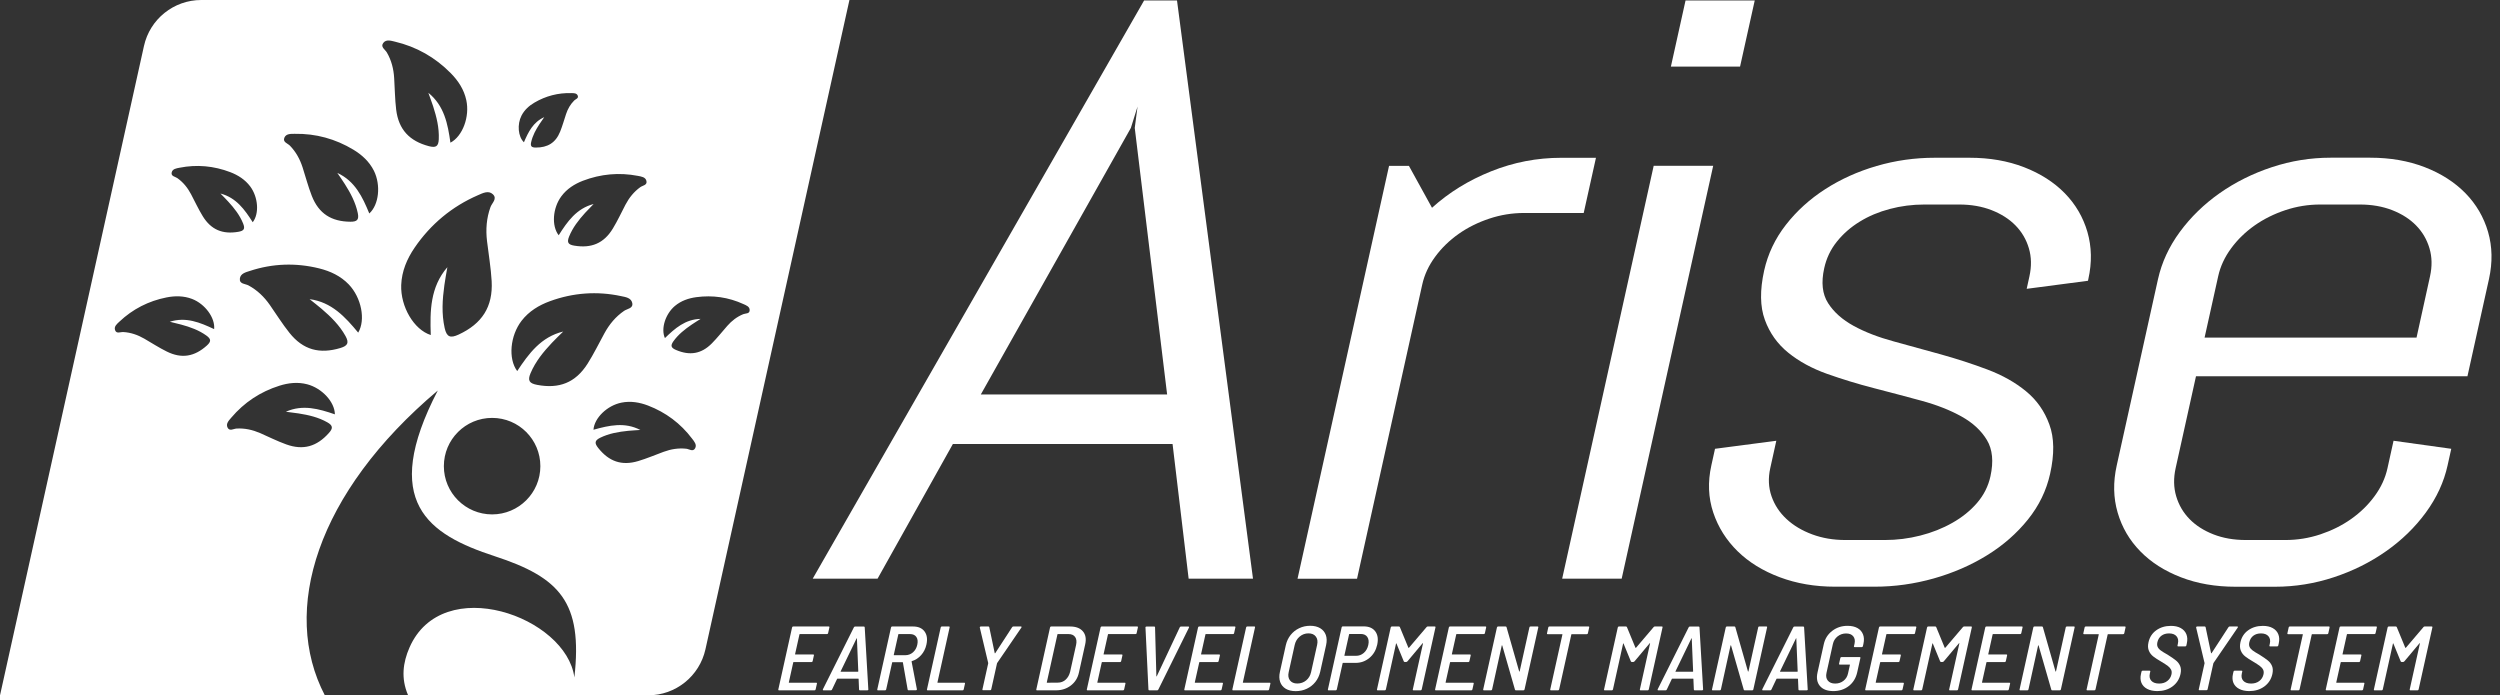 <svg width="151" height="42" viewBox="0 0 151 42" fill="none" xmlns="http://www.w3.org/2000/svg">
<rect x="0" y="0" width="151" height="42" fill="#333333" stroke="none"/>
<g id="logo">
<g id="logo_2">
<g id="Group">
<g id="Group_2">
<path id="Vector" d="M70.823 26.818H57.554L53.004 34.953H49.087L69.104 0.028H71.091L75.681 34.953H71.794L70.823 26.818ZM59.242 23.824H70.494L68.539 7.726L68.708 6.435L68.305 7.726L59.242 23.824Z" fill="white"/>
<path id="Vector_2" d="M92.061 12.864C91.339 12.864 90.638 12.977 89.955 13.205C89.273 13.432 88.652 13.74 88.098 14.13C87.545 14.521 87.072 14.979 86.684 15.508C86.294 16.036 86.032 16.599 85.9 17.202L81.965 34.956H78.371L83.899 10.017H85.098L86.493 12.55C87.517 11.624 88.707 10.89 90.066 10.346C91.425 9.801 92.833 9.531 94.293 9.531H96.396L95.655 12.867H92.061V12.864Z" fill="white"/>
<path id="Vector_3" d="M94.355 34.953L99.883 10.014H103.477L97.949 34.953H94.355ZM100.922 4.021L101.807 0.028H105.986L105.1 4.021H100.922Z" fill="white"/>
<path id="Vector_4" d="M123.826 28.62C123.602 29.628 123.156 30.548 122.483 31.384C121.81 32.22 120.989 32.94 120.017 33.539C119.046 34.139 117.973 34.606 116.798 34.938C115.624 35.27 114.431 35.436 113.226 35.436H110.831C109.623 35.436 108.51 35.245 107.495 34.864C106.48 34.483 105.629 33.96 104.949 33.293C104.27 32.626 103.778 31.848 103.48 30.957C103.182 30.065 103.142 29.115 103.366 28.107L103.587 27.107L107.289 26.622L106.923 28.279C106.791 28.878 106.816 29.444 107 29.973C107.184 30.502 107.486 30.96 107.907 31.35C108.328 31.741 108.842 32.048 109.456 32.276C110.068 32.503 110.735 32.617 111.455 32.617H113.85C114.569 32.617 115.283 32.528 115.984 32.349C116.685 32.171 117.33 31.916 117.92 31.581C118.511 31.249 119.009 30.846 119.415 30.376C119.82 29.905 120.091 29.37 120.223 28.768C120.42 27.876 120.349 27.144 120.008 26.576C119.667 26.007 119.153 25.533 118.468 25.152C117.782 24.771 116.977 24.454 116.048 24.202C115.12 23.95 114.167 23.698 113.192 23.446C112.214 23.194 111.27 22.905 110.357 22.582C109.444 22.256 108.663 21.832 108.011 21.303C107.36 20.777 106.886 20.113 106.597 19.317C106.305 18.52 106.293 17.53 106.554 16.344C106.779 15.338 107.215 14.416 107.867 13.58C108.519 12.744 109.312 12.024 110.244 11.425C111.175 10.825 112.208 10.358 113.346 10.026C114.48 9.694 115.651 9.528 116.86 9.528H118.963C120.171 9.528 121.269 9.718 122.255 10.1C123.242 10.481 124.06 11.007 124.712 11.671C125.364 12.338 125.819 13.116 126.08 14.01C126.338 14.905 126.36 15.852 126.135 16.86L126.114 16.959L122.412 17.445L122.578 16.688C122.71 16.089 122.701 15.523 122.544 14.997C122.388 14.468 122.12 14.01 121.739 13.62C121.358 13.229 120.875 12.922 120.294 12.694C119.71 12.467 119.058 12.353 118.339 12.353H116.236C115.513 12.353 114.818 12.442 114.145 12.621C113.472 12.799 112.866 13.054 112.325 13.389C111.784 13.721 111.323 14.124 110.948 14.594C110.569 15.065 110.314 15.6 110.182 16.202C109.991 17.063 110.068 17.764 110.416 18.308C110.763 18.853 111.28 19.311 111.965 19.686C112.651 20.061 113.459 20.371 114.388 20.623C115.316 20.875 116.263 21.134 117.226 21.404C118.188 21.672 119.126 21.976 120.033 22.317C120.94 22.659 121.72 23.095 122.372 23.633C123.024 24.168 123.494 24.838 123.783 25.644C124.079 26.44 124.091 27.436 123.826 28.62Z" fill="white"/>
<path id="Vector_5" d="M146.519 30.96C145.864 31.854 145.062 32.632 144.115 33.296C143.168 33.963 142.116 34.486 140.96 34.867C139.804 35.249 138.621 35.439 137.415 35.439H135.02C133.812 35.439 132.715 35.249 131.728 34.867C130.741 34.486 129.92 33.963 129.271 33.296C128.619 32.629 128.164 31.851 127.906 30.96C127.645 30.068 127.626 29.118 127.851 28.11L130.344 16.857C130.569 15.852 131.005 14.902 131.663 14.007C132.318 13.116 133.12 12.335 134.067 11.668C135.014 11.004 136.066 10.478 137.222 10.097C138.378 9.715 139.558 9.525 140.767 9.525H143.162C144.37 9.525 145.467 9.715 146.454 10.097C147.441 10.478 148.259 11.004 148.911 11.668C149.563 12.335 150.018 13.113 150.279 14.007C150.537 14.902 150.556 15.849 150.334 16.857L149.034 22.726H132.638L131.408 28.279C131.276 28.878 131.285 29.444 131.442 29.973C131.599 30.502 131.866 30.96 132.247 31.35C132.629 31.741 133.111 32.048 133.692 32.276C134.273 32.503 134.925 32.617 135.648 32.617H138.043C138.762 32.617 139.466 32.503 140.149 32.276C140.831 32.048 141.452 31.741 142.006 31.35C142.559 30.96 143.032 30.502 143.42 29.973C143.81 29.444 144.072 28.881 144.204 28.279L144.57 26.622L148.056 27.107L147.835 28.107C147.613 29.118 147.174 30.065 146.519 30.96ZM146.774 16.688C146.906 16.089 146.897 15.523 146.74 14.997C146.583 14.468 146.316 14.01 145.935 13.62C145.554 13.229 145.071 12.922 144.49 12.694C143.906 12.467 143.254 12.353 142.534 12.353H140.139C139.417 12.353 138.716 12.467 138.033 12.694C137.351 12.922 136.73 13.229 136.176 13.62C135.623 14.01 135.15 14.468 134.762 14.997C134.372 15.526 134.11 16.089 133.978 16.688L133.157 20.39H145.959L146.774 16.688Z" fill="white"/>
</g>
</g>
<g id="Group_3">
<g id="Group_4">
<path id="Vector_6" d="M12.156 0C10.493 0 9.054 1.156 8.695 2.779L0 42H19.621C16.949 36.881 19.114 29.764 26.443 23.587C22.942 30.326 25.865 32.285 29.878 33.594C33.816 34.88 35.206 36.371 34.692 40.918C34.215 37.244 26.717 34.563 24.731 39.116C24.34 40.014 24.205 40.97 24.651 41.997H39.147C40.81 41.997 42.249 40.841 42.609 39.218L51.306 0H12.156ZM38.526 10.622C38.729 10.662 38.99 10.69 39.045 10.93C39.104 11.188 38.818 11.2 38.673 11.305C38.286 11.585 38 11.944 37.779 12.362C37.527 12.845 37.299 13.34 37.016 13.804C36.472 14.702 35.713 15.009 34.686 14.837C34.323 14.776 34.231 14.65 34.369 14.299C34.591 13.746 34.947 13.291 35.341 12.857C35.507 12.676 35.682 12.501 35.854 12.322C34.821 12.593 34.268 13.383 33.745 14.21C33.302 13.644 33.382 12.565 33.902 11.861C34.237 11.406 34.701 11.114 35.209 10.917C36.282 10.508 37.395 10.404 38.526 10.622ZM31.501 6.979C31.679 6.635 31.962 6.383 32.285 6.195C32.967 5.795 33.714 5.602 34.508 5.623C34.649 5.626 34.83 5.617 34.895 5.774C34.963 5.943 34.769 5.983 34.683 6.069C34.449 6.303 34.295 6.576 34.191 6.887C34.071 7.243 33.973 7.606 33.831 7.954C33.561 8.624 33.078 8.916 32.358 8.913C32.106 8.91 32.026 8.836 32.082 8.584C32.171 8.184 32.365 7.834 32.583 7.499C32.675 7.357 32.777 7.219 32.872 7.077C32.199 7.376 31.91 7.975 31.645 8.593C31.292 8.255 31.224 7.514 31.501 6.979ZM10.37 10.416C10.419 10.195 10.662 10.167 10.85 10.13C11.892 9.924 12.919 10.02 13.909 10.398C14.379 10.579 14.803 10.847 15.114 11.262C15.594 11.907 15.67 12.9 15.265 13.423C14.782 12.664 14.268 11.938 13.315 11.689C13.475 11.852 13.635 12.012 13.789 12.181C14.152 12.578 14.484 12.996 14.687 13.506C14.816 13.826 14.73 13.943 14.395 14.001C13.451 14.164 12.75 13.881 12.245 13.057C11.984 12.63 11.772 12.175 11.538 11.729C11.335 11.345 11.071 11.013 10.711 10.758C10.582 10.665 10.318 10.653 10.37 10.416ZM10.945 19.606C11.486 19.753 12.009 19.938 12.473 20.273C12.765 20.485 12.753 20.636 12.492 20.872C11.748 21.54 10.976 21.681 10.072 21.232C9.605 21.002 9.165 20.716 8.713 20.454C8.319 20.227 7.901 20.082 7.446 20.055C7.274 20.045 7.034 20.181 6.951 19.941C6.871 19.716 7.071 19.56 7.216 19.424C8.021 18.665 8.977 18.179 10.06 17.964C10.573 17.863 11.096 17.863 11.603 18.056C12.384 18.358 13.002 19.194 12.934 19.879C12.086 19.48 11.231 19.123 10.256 19.434C10.487 19.492 10.717 19.544 10.945 19.606ZM18.032 24.971C18.637 25.066 19.228 25.201 19.772 25.509C20.113 25.702 20.122 25.868 19.864 26.154C19.138 26.969 18.317 27.215 17.285 26.84C16.75 26.646 16.236 26.391 15.717 26.16C15.261 25.964 14.791 25.856 14.293 25.884C14.106 25.893 13.863 26.071 13.743 25.822C13.629 25.589 13.826 25.395 13.967 25.229C14.748 24.307 15.726 23.661 16.876 23.298C17.42 23.126 17.989 23.061 18.56 23.212C19.446 23.446 20.218 24.276 20.227 25.026C19.258 24.694 18.287 24.414 17.266 24.869C17.518 24.903 17.776 24.931 18.032 24.971ZM21.635 20.091C20.851 19.145 20.03 18.244 18.699 18.069C18.942 18.262 19.188 18.453 19.424 18.653C19.984 19.132 20.503 19.64 20.869 20.297C21.097 20.709 21.002 20.885 20.559 21.02C19.304 21.398 18.305 21.137 17.481 20.101C17.054 19.566 16.691 18.982 16.298 18.419C15.956 17.93 15.541 17.527 15.012 17.241C14.816 17.134 14.453 17.165 14.487 16.833C14.518 16.522 14.84 16.445 15.089 16.365C16.47 15.91 17.878 15.864 19.283 16.212C19.95 16.378 20.574 16.667 21.066 17.18C21.826 17.976 22.096 19.314 21.635 20.091ZM22.305 12.894C21.896 11.898 21.444 10.936 20.374 10.444C20.528 10.668 20.685 10.893 20.829 11.12C21.174 11.664 21.475 12.227 21.61 12.87C21.693 13.272 21.57 13.395 21.165 13.392C20.018 13.383 19.252 12.906 18.831 11.827C18.613 11.271 18.462 10.687 18.278 10.115C18.118 9.62 17.878 9.174 17.509 8.796C17.371 8.655 17.063 8.587 17.177 8.316C17.282 8.064 17.573 8.086 17.801 8.083C19.074 8.061 20.261 8.387 21.346 9.042C21.859 9.352 22.305 9.758 22.585 10.315C23.012 11.179 22.892 12.362 22.305 12.894ZM23.808 4.719C23.775 4.169 23.646 3.649 23.366 3.17C23.261 2.988 22.963 2.838 23.151 2.592C23.323 2.361 23.615 2.46 23.852 2.515C25.161 2.825 26.29 3.468 27.23 4.424C27.676 4.876 28.027 5.408 28.165 6.051C28.38 7.044 27.947 8.227 27.206 8.618C27.046 7.489 26.837 6.386 25.872 5.605C25.967 5.875 26.071 6.143 26.16 6.416C26.369 7.065 26.532 7.717 26.502 8.412C26.483 8.848 26.323 8.937 25.908 8.83C24.737 8.522 24.076 7.831 23.928 6.619C23.852 5.989 23.849 5.353 23.808 4.719ZM26.019 20.236C24.998 19.913 24.187 18.52 24.233 17.217C24.264 16.375 24.586 15.627 25.044 14.957C26.013 13.543 27.292 12.476 28.869 11.79C29.152 11.668 29.499 11.48 29.767 11.732C30.056 12 29.715 12.258 29.625 12.507C29.383 13.177 29.333 13.86 29.416 14.561C29.512 15.366 29.65 16.169 29.696 16.977C29.782 18.539 29.109 19.556 27.701 20.208C27.203 20.439 26.981 20.362 26.858 19.815C26.665 18.948 26.72 18.09 26.84 17.226C26.889 16.86 26.96 16.5 27.021 16.138C25.982 17.343 25.967 18.782 26.019 20.236ZM29.724 31.07C28.116 31.07 26.809 29.767 26.809 28.156C26.809 26.545 28.113 25.241 29.724 25.241C31.335 25.241 32.638 26.545 32.638 28.156C32.638 29.767 31.332 31.07 29.724 31.07ZM32.442 23.246C31.974 23.157 31.854 22.991 32.045 22.542C32.346 21.832 32.82 21.254 33.339 20.703C33.558 20.47 33.791 20.251 34.019 20.024C32.675 20.35 31.937 21.358 31.239 22.413C30.683 21.669 30.812 20.273 31.501 19.378C31.947 18.8 32.552 18.434 33.216 18.192C34.615 17.681 36.057 17.573 37.52 17.887C37.782 17.942 38.12 17.985 38.188 18.299C38.258 18.634 37.886 18.643 37.696 18.776C37.185 19.126 36.807 19.584 36.512 20.122C36.174 20.74 35.863 21.377 35.488 21.97C34.757 23.12 33.767 23.498 32.442 23.246ZM41.985 27.077C41.855 27.307 41.634 27.126 41.456 27.104C40.982 27.052 40.527 27.126 40.085 27.289C39.574 27.476 39.073 27.692 38.55 27.848C37.545 28.15 36.776 27.87 36.128 27.052C35.9 26.763 35.916 26.606 36.251 26.44C36.786 26.179 37.355 26.081 37.939 26.022C38.185 25.997 38.431 25.988 38.676 25.97C37.73 25.478 36.789 25.693 35.845 25.957C35.897 25.241 36.678 24.491 37.536 24.319C38.089 24.208 38.627 24.3 39.138 24.494C40.211 24.906 41.108 25.573 41.803 26.496C41.929 26.662 42.105 26.858 41.985 27.077ZM44.893 18.976C44.512 19.132 44.198 19.375 43.928 19.683C43.617 20.036 43.325 20.408 42.996 20.74C42.357 21.386 41.656 21.49 40.829 21.137C40.537 21.011 40.484 20.885 40.669 20.62C40.967 20.199 41.361 19.892 41.779 19.606C41.954 19.486 42.138 19.375 42.317 19.261C41.394 19.28 40.767 19.833 40.161 20.421C39.906 19.855 40.189 18.963 40.767 18.477C41.142 18.164 41.588 18.013 42.055 17.949C43.042 17.816 43.998 17.952 44.905 18.367C45.068 18.441 45.283 18.517 45.28 18.73C45.28 18.966 45.038 18.917 44.893 18.976Z" fill="white"/>
</g>
</g>
<g id="Group_5">
<g id="Group_6">
<path id="Vector_7" d="M49.951 38.298H48.315C48.3 38.298 48.29 38.304 48.287 38.32L48.023 39.51C48.02 39.525 48.026 39.531 48.041 39.531H49.117C49.154 39.531 49.17 39.55 49.16 39.587L49.084 39.934C49.074 39.971 49.053 39.989 49.016 39.989H47.94C47.925 39.989 47.915 39.998 47.912 40.011L47.645 41.216C47.642 41.231 47.648 41.237 47.663 41.237H49.299C49.336 41.237 49.351 41.256 49.342 41.293L49.265 41.64C49.256 41.677 49.234 41.696 49.197 41.696H47.054C47.018 41.696 47.002 41.677 47.011 41.64L47.842 37.896C47.851 37.859 47.872 37.84 47.909 37.84H50.052C50.089 37.84 50.104 37.859 50.095 37.896L50.018 38.243C50.009 38.28 49.987 38.298 49.951 38.298Z" fill="white"/>
<path id="Vector_8" d="M51.887 41.646L51.86 41.007C51.86 40.995 51.85 40.992 51.835 40.992H50.59C50.572 40.992 50.559 40.998 50.559 41.007L50.255 41.646C50.242 41.68 50.218 41.696 50.181 41.696H49.741C49.723 41.696 49.711 41.69 49.701 41.68C49.695 41.668 49.695 41.656 49.701 41.637L51.574 37.892C51.589 37.859 51.614 37.843 51.648 37.843H52.176C52.21 37.843 52.229 37.859 52.229 37.892L52.447 41.637L52.45 41.653C52.444 41.68 52.422 41.696 52.385 41.696H51.94C51.903 41.696 51.887 41.68 51.887 41.646ZM50.774 40.564C50.777 40.57 50.784 40.574 50.793 40.574H51.813C51.82 40.574 51.829 40.57 51.835 40.564C51.841 40.558 51.844 40.555 51.841 40.552L51.758 38.56C51.755 38.554 51.752 38.547 51.749 38.547C51.746 38.547 51.74 38.55 51.737 38.56L50.774 40.552C50.771 40.555 50.771 40.558 50.774 40.564Z" fill="white"/>
<path id="Vector_9" d="M54.823 41.653L54.534 40.011C54.534 39.998 54.528 39.995 54.516 39.995H53.913C53.898 39.995 53.889 40.002 53.886 40.017L53.526 41.64C53.517 41.677 53.495 41.696 53.458 41.696H53.031C52.994 41.696 52.979 41.677 52.988 41.64L53.818 37.896C53.827 37.859 53.849 37.84 53.886 37.84H55.149C55.466 37.84 55.697 37.942 55.844 38.142C55.992 38.344 56.029 38.609 55.955 38.935C55.9 39.181 55.795 39.393 55.638 39.568C55.481 39.743 55.297 39.866 55.079 39.931C55.066 39.934 55.06 39.943 55.06 39.959L55.38 41.628V41.65C55.374 41.677 55.352 41.693 55.318 41.693H54.879C54.845 41.696 54.827 41.68 54.823 41.653ZM54.258 38.32L53.984 39.553C53.981 39.568 53.987 39.574 54.002 39.574H54.685C54.857 39.574 55.011 39.516 55.143 39.402C55.275 39.285 55.364 39.132 55.404 38.941C55.447 38.747 55.429 38.59 55.349 38.474C55.269 38.357 55.143 38.298 54.965 38.298H54.282C54.27 38.298 54.264 38.304 54.258 38.32Z" fill="white"/>
<path id="Vector_10" d="M55.989 41.64L56.819 37.896C56.828 37.859 56.849 37.84 56.886 37.84H57.314C57.351 37.84 57.366 37.859 57.357 37.896L56.622 41.216C56.619 41.231 56.625 41.237 56.641 41.237H58.242C58.279 41.237 58.294 41.256 58.285 41.293L58.208 41.64C58.199 41.677 58.178 41.696 58.141 41.696H56.032C55.995 41.696 55.98 41.677 55.989 41.64Z" fill="white"/>
<path id="Vector_11" d="M59.34 41.634L59.687 40.069C59.69 40.054 59.69 40.045 59.687 40.042L59.18 37.905V37.883C59.186 37.856 59.208 37.84 59.241 37.84H59.7C59.73 37.84 59.746 37.856 59.752 37.883L60.081 39.448C60.084 39.454 60.087 39.461 60.096 39.461C60.102 39.461 60.108 39.457 60.115 39.448L61.132 37.883C61.151 37.856 61.175 37.84 61.203 37.84H61.664C61.682 37.84 61.695 37.846 61.701 37.859C61.707 37.871 61.704 37.886 61.692 37.905L60.231 40.042C60.228 40.045 60.222 40.054 60.219 40.069L59.872 41.634C59.862 41.671 59.841 41.69 59.804 41.69H59.38C59.346 41.69 59.331 41.671 59.34 41.634Z" fill="white"/>
<path id="Vector_12" d="M62.593 41.64L63.423 37.896C63.432 37.859 63.453 37.84 63.49 37.84H64.634C64.985 37.84 65.24 37.939 65.406 38.132C65.572 38.326 65.618 38.587 65.547 38.91L65.166 40.629C65.095 40.952 64.932 41.21 64.68 41.404C64.428 41.597 64.127 41.696 63.779 41.696H62.636C62.599 41.696 62.584 41.677 62.593 41.64ZM63.245 41.237L63.893 41.231C64.075 41.231 64.231 41.173 64.364 41.053C64.496 40.933 64.588 40.773 64.637 40.57L64.994 38.962C65.04 38.757 65.022 38.593 64.939 38.477C64.856 38.357 64.723 38.298 64.539 38.298H63.896C63.881 38.298 63.872 38.304 63.869 38.32L63.226 41.216C63.226 41.231 63.229 41.237 63.245 41.237Z" fill="white"/>
<path id="Vector_13" d="M68.585 38.298H66.949C66.934 38.298 66.924 38.304 66.921 38.32L66.657 39.51C66.654 39.525 66.66 39.531 66.675 39.531H67.751C67.788 39.531 67.804 39.55 67.794 39.587L67.718 39.934C67.708 39.971 67.687 39.989 67.65 39.989H66.574C66.558 39.989 66.549 39.998 66.546 40.011L66.279 41.216C66.276 41.231 66.282 41.237 66.297 41.237H67.933C67.97 41.237 67.985 41.256 67.976 41.293L67.899 41.64C67.89 41.677 67.868 41.696 67.831 41.696H65.689C65.652 41.696 65.636 41.677 65.645 41.64L66.475 37.896C66.485 37.859 66.506 37.84 66.543 37.84H68.686C68.723 37.84 68.738 37.859 68.729 37.896L68.652 38.243C68.646 38.28 68.621 38.298 68.585 38.298Z" fill="white"/>
<path id="Vector_14" d="M69.366 41.646L69.187 37.902L69.184 37.886C69.191 37.859 69.212 37.843 69.252 37.843H69.713C69.75 37.843 69.769 37.859 69.765 37.892L69.845 40.844C69.845 40.856 69.848 40.859 69.855 40.859C69.858 40.859 69.864 40.853 69.87 40.844L71.257 37.892C71.272 37.859 71.296 37.843 71.33 37.843H71.776C71.794 37.843 71.807 37.849 71.816 37.859C71.825 37.868 71.822 37.883 71.816 37.902L69.965 41.646C69.95 41.68 69.925 41.696 69.891 41.696H69.424C69.381 41.696 69.366 41.68 69.366 41.646Z" fill="white"/>
<path id="Vector_15" d="M74.472 38.298H72.837C72.821 38.298 72.812 38.304 72.809 38.32L72.545 39.51C72.542 39.525 72.548 39.531 72.563 39.531H73.639C73.676 39.531 73.691 39.55 73.682 39.587L73.605 39.934C73.596 39.971 73.575 39.989 73.538 39.989H72.462C72.446 39.989 72.437 39.998 72.434 40.011L72.166 41.216C72.163 41.231 72.169 41.237 72.185 41.237H73.82C73.857 41.237 73.873 41.256 73.864 41.293L73.787 41.64C73.778 41.677 73.756 41.696 73.719 41.696H71.576C71.539 41.696 71.524 41.677 71.533 41.64L72.363 37.896C72.373 37.859 72.394 37.84 72.431 37.84H74.574C74.611 37.84 74.626 37.859 74.617 37.896L74.54 38.243C74.534 38.28 74.509 38.298 74.472 38.298Z" fill="white"/>
<path id="Vector_16" d="M74.435 41.64L75.266 37.896C75.275 37.859 75.296 37.84 75.333 37.84H75.76C75.797 37.84 75.813 37.859 75.803 37.896L75.069 41.216C75.066 41.231 75.072 41.237 75.087 41.237H76.689C76.726 41.237 76.741 41.256 76.732 41.293L76.655 41.64C76.646 41.677 76.624 41.696 76.588 41.696H74.478C74.442 41.696 74.429 41.677 74.435 41.64Z" fill="white"/>
<path id="Vector_17" d="M77.657 41.6C77.498 41.502 77.384 41.367 77.322 41.191C77.261 41.016 77.255 40.81 77.307 40.58L77.666 38.959C77.719 38.732 77.814 38.529 77.953 38.354C78.094 38.178 78.266 38.04 78.469 37.945C78.672 37.846 78.893 37.797 79.136 37.797C79.376 37.797 79.579 37.846 79.742 37.945C79.905 38.043 80.015 38.178 80.08 38.354C80.141 38.529 80.148 38.732 80.098 38.959L79.739 40.58C79.686 40.81 79.591 41.013 79.45 41.191C79.308 41.367 79.136 41.505 78.93 41.6C78.724 41.699 78.5 41.745 78.26 41.745C78.02 41.745 77.817 41.696 77.657 41.6ZM78.893 41.096C79.044 40.97 79.142 40.807 79.188 40.601L79.554 38.95C79.6 38.744 79.576 38.578 79.477 38.449C79.382 38.32 79.231 38.255 79.028 38.255C78.829 38.255 78.653 38.32 78.5 38.449C78.346 38.578 78.248 38.744 78.201 38.95L77.836 40.601C77.79 40.804 77.817 40.967 77.912 41.093C78.008 41.219 78.155 41.284 78.355 41.284C78.564 41.284 78.743 41.219 78.893 41.096Z" fill="white"/>
<path id="Vector_18" d="M83.072 38.142C83.219 38.344 83.256 38.615 83.182 38.947C83.109 39.273 82.955 39.537 82.715 39.737C82.475 39.937 82.198 40.038 81.879 40.038H81.122C81.107 40.038 81.098 40.045 81.095 40.06L80.744 41.64C80.735 41.677 80.713 41.696 80.677 41.696H80.249C80.212 41.696 80.197 41.677 80.206 41.64L81.036 37.889C81.046 37.853 81.067 37.834 81.104 37.834H82.368C82.69 37.834 82.924 37.939 83.072 38.142ZM82.374 39.436C82.512 39.316 82.601 39.156 82.644 38.959C82.69 38.756 82.669 38.597 82.586 38.474C82.503 38.351 82.371 38.292 82.189 38.292H81.513C81.498 38.292 81.488 38.298 81.485 38.314L81.202 39.59C81.199 39.605 81.205 39.611 81.221 39.611H81.897C82.076 39.614 82.235 39.556 82.374 39.436Z" fill="white"/>
<path id="Vector_19" d="M86.232 37.84H86.659C86.696 37.84 86.712 37.859 86.702 37.896L85.872 41.64C85.863 41.677 85.841 41.696 85.805 41.696H85.377C85.34 41.696 85.325 41.677 85.334 41.64L85.949 38.864C85.952 38.852 85.949 38.846 85.943 38.846C85.937 38.843 85.931 38.849 85.921 38.858L85.011 39.943C84.987 39.968 84.962 39.983 84.935 39.983H84.845C84.818 39.983 84.799 39.971 84.787 39.943L84.347 38.87C84.347 38.858 84.341 38.855 84.335 38.858C84.326 38.861 84.323 38.867 84.32 38.876L83.708 41.64C83.699 41.677 83.677 41.696 83.64 41.696H83.213C83.176 41.696 83.161 41.677 83.17 41.64L84 37.896C84.009 37.859 84.031 37.84 84.068 37.84H84.495C84.523 37.84 84.541 37.853 84.553 37.88L85.067 39.125C85.07 39.129 85.076 39.132 85.082 39.132C85.088 39.132 85.094 39.129 85.101 39.125L86.161 37.88C86.18 37.856 86.204 37.84 86.232 37.84Z" fill="white"/>
<path id="Vector_20" d="M89.62 38.298H87.984C87.969 38.298 87.96 38.304 87.957 38.32L87.692 39.51C87.689 39.525 87.695 39.531 87.711 39.531H88.787C88.824 39.531 88.839 39.55 88.83 39.587L88.753 39.934C88.744 39.971 88.722 39.989 88.685 39.989H87.609C87.594 39.989 87.585 39.998 87.582 40.011L87.314 41.216C87.311 41.231 87.317 41.237 87.333 41.237H88.968C89.005 41.237 89.02 41.256 89.011 41.293L88.934 41.64C88.925 41.677 88.904 41.696 88.867 41.696H86.724C86.687 41.696 86.672 41.677 86.681 41.64L87.511 37.896C87.52 37.859 87.542 37.84 87.579 37.84H89.722C89.758 37.84 89.774 37.859 89.764 37.896L89.688 38.243C89.681 38.28 89.66 38.298 89.62 38.298Z" fill="white"/>
<path id="Vector_21" d="M92.442 37.84H92.87C92.907 37.84 92.922 37.859 92.913 37.896L92.083 41.64C92.074 41.677 92.052 41.696 92.015 41.696H91.563C91.529 41.696 91.511 41.683 91.505 41.659L90.736 38.987C90.73 38.981 90.724 38.975 90.718 38.975C90.712 38.975 90.709 38.981 90.706 38.99L90.124 41.64C90.115 41.677 90.094 41.696 90.057 41.696H89.629C89.593 41.696 89.577 41.677 89.586 41.64L90.416 37.896C90.426 37.859 90.447 37.84 90.484 37.84H90.936C90.97 37.84 90.988 37.853 90.995 37.88L91.757 40.552C91.763 40.558 91.769 40.564 91.775 40.564C91.781 40.564 91.785 40.558 91.788 40.549L92.375 37.899C92.381 37.859 92.403 37.84 92.442 37.84Z" fill="white"/>
<path id="Vector_22" d="M95.987 37.896L95.91 38.249C95.901 38.286 95.88 38.304 95.843 38.304H94.936C94.921 38.304 94.911 38.311 94.908 38.326L94.173 41.64C94.164 41.677 94.143 41.696 94.106 41.696H93.678C93.642 41.696 93.626 41.677 93.635 41.64L94.37 38.326C94.373 38.311 94.367 38.304 94.352 38.304H93.482C93.445 38.304 93.429 38.286 93.439 38.249L93.516 37.896C93.525 37.859 93.546 37.84 93.583 37.84H95.947C95.981 37.84 95.997 37.859 95.987 37.896Z" fill="white"/>
<path id="Vector_23" d="M99.947 37.84H100.374C100.411 37.84 100.427 37.859 100.417 37.896L99.587 41.64C99.578 41.677 99.557 41.696 99.52 41.696H99.092C99.055 41.696 99.04 41.677 99.049 41.64L99.664 38.864C99.667 38.852 99.664 38.846 99.658 38.846C99.652 38.843 99.646 38.849 99.637 38.858L98.727 39.943C98.702 39.968 98.677 39.983 98.65 39.983H98.561C98.533 39.983 98.514 39.971 98.502 39.943L98.062 38.87C98.062 38.858 98.056 38.855 98.05 38.858C98.041 38.861 98.038 38.867 98.035 38.876L97.423 41.64C97.414 41.677 97.392 41.696 97.355 41.696H96.928C96.891 41.696 96.876 41.677 96.885 41.64L97.715 37.896C97.724 37.859 97.746 37.84 97.783 37.84H98.21C98.238 37.84 98.256 37.853 98.268 37.88L98.782 39.125C98.785 39.129 98.791 39.132 98.797 39.132C98.803 39.132 98.81 39.129 98.816 39.125L99.876 37.88C99.895 37.856 99.922 37.84 99.947 37.84Z" fill="white"/>
<path id="Vector_24" d="M102.308 41.646L102.281 41.007C102.281 40.995 102.271 40.992 102.256 40.992H101.011C100.992 40.992 100.98 40.998 100.98 41.007L100.676 41.646C100.663 41.68 100.639 41.696 100.602 41.696H100.162C100.144 41.696 100.132 41.69 100.122 41.68C100.116 41.668 100.116 41.656 100.122 41.637L101.995 37.892C102.01 37.859 102.035 37.843 102.068 37.843H102.597C102.631 37.843 102.649 37.859 102.649 37.892L102.868 41.637V41.653C102.862 41.68 102.84 41.696 102.803 41.696H102.357C102.327 41.696 102.308 41.68 102.308 41.646ZM101.198 40.564C101.201 40.57 101.208 40.574 101.217 40.574H102.237C102.244 40.574 102.253 40.57 102.259 40.564C102.265 40.558 102.268 40.555 102.265 40.552L102.182 38.56C102.179 38.554 102.176 38.547 102.173 38.547C102.17 38.547 102.164 38.55 102.161 38.56L101.198 40.552C101.192 40.555 101.192 40.558 101.198 40.564Z" fill="white"/>
<path id="Vector_25" d="M106.259 37.84H106.689C106.726 37.84 106.742 37.859 106.732 37.896L105.902 41.64C105.893 41.677 105.872 41.696 105.835 41.696H105.383C105.349 41.696 105.331 41.683 105.324 41.659L104.556 38.987C104.55 38.981 104.543 38.975 104.537 38.975C104.531 38.975 104.528 38.981 104.525 38.99L103.944 41.64C103.935 41.677 103.913 41.696 103.876 41.696H103.449C103.412 41.696 103.397 41.677 103.406 41.64L104.236 37.896C104.245 37.859 104.267 37.84 104.304 37.84H104.756C104.789 37.84 104.808 37.853 104.814 37.88L105.576 40.552C105.583 40.558 105.589 40.564 105.595 40.564C105.601 40.564 105.604 40.558 105.607 40.549L106.194 37.899C106.198 37.859 106.222 37.84 106.259 37.84Z" fill="white"/>
<path id="Vector_26" d="M108.626 41.646L108.599 41.007C108.599 40.995 108.589 40.992 108.574 40.992H107.329C107.31 40.992 107.298 40.998 107.298 41.007L106.994 41.646C106.982 41.68 106.957 41.696 106.92 41.696H106.48C106.462 41.696 106.45 41.69 106.44 41.68C106.434 41.668 106.434 41.656 106.44 41.637L108.313 37.892C108.328 37.859 108.353 37.843 108.387 37.843H108.915C108.949 37.843 108.968 37.859 108.968 37.892L109.186 41.637L109.189 41.653C109.183 41.68 109.161 41.696 109.124 41.696H108.679C108.642 41.696 108.626 41.68 108.626 41.646ZM107.513 40.564C107.516 40.57 107.523 40.574 107.532 40.574H108.553C108.559 40.574 108.568 40.57 108.574 40.564C108.58 40.558 108.583 40.555 108.58 40.552L108.497 38.56C108.494 38.554 108.491 38.547 108.488 38.547C108.485 38.547 108.479 38.55 108.476 38.56L107.513 40.552C107.51 40.555 107.51 40.558 107.513 40.564Z" fill="white"/>
<path id="Vector_27" d="M109.924 41.434C109.752 41.231 109.702 40.961 109.776 40.629L110.157 38.91C110.231 38.575 110.4 38.308 110.665 38.105C110.929 37.902 111.236 37.8 111.596 37.8C111.833 37.8 112.033 37.846 112.193 37.936C112.353 38.025 112.463 38.154 112.528 38.32C112.592 38.486 112.598 38.673 112.552 38.883L112.519 39.03C112.509 39.067 112.488 39.085 112.451 39.085H112.024C111.987 39.085 111.971 39.067 111.98 39.03L112.014 38.883C112.054 38.698 112.03 38.55 111.937 38.434C111.845 38.317 111.698 38.261 111.501 38.261C111.304 38.261 111.135 38.323 110.987 38.44C110.84 38.56 110.745 38.713 110.705 38.904L110.32 40.644C110.277 40.835 110.305 40.992 110.4 41.108C110.496 41.225 110.643 41.287 110.843 41.287C111.04 41.287 111.206 41.231 111.347 41.121C111.489 41.01 111.581 40.862 111.621 40.675L111.735 40.161C111.738 40.146 111.731 40.14 111.716 40.14H111.123C111.086 40.14 111.07 40.121 111.08 40.085L111.157 39.743C111.166 39.706 111.187 39.688 111.224 39.688H112.325C112.362 39.688 112.377 39.706 112.368 39.743L112.177 40.601C112.097 40.958 111.928 41.234 111.667 41.437C111.406 41.64 111.092 41.742 110.729 41.742C110.36 41.739 110.096 41.637 109.924 41.434Z" fill="white"/>
<path id="Vector_28" d="M115.599 38.298H113.964C113.948 38.298 113.939 38.304 113.936 38.32L113.672 39.51C113.668 39.525 113.675 39.531 113.69 39.531H114.766C114.803 39.531 114.818 39.55 114.809 39.587L114.732 39.934C114.723 39.971 114.702 39.989 114.665 39.989H113.589C113.573 39.989 113.564 39.998 113.561 40.011L113.293 41.216C113.29 41.231 113.296 41.237 113.312 41.237H114.947C114.984 41.237 115 41.256 114.991 41.293L114.914 41.64C114.904 41.677 114.883 41.696 114.846 41.696H112.703C112.666 41.696 112.651 41.677 112.66 41.64L113.49 37.896C113.499 37.859 113.521 37.84 113.558 37.84H115.701C115.738 37.84 115.753 37.859 115.744 37.896L115.667 38.243C115.661 38.28 115.636 38.298 115.599 38.298Z" fill="white"/>
<path id="Vector_29" d="M118.628 37.84H119.055C119.092 37.84 119.107 37.859 119.098 37.896L118.268 41.64C118.259 41.677 118.237 41.696 118.2 41.696H117.773C117.736 41.696 117.721 41.677 117.73 41.64L118.345 38.864C118.348 38.852 118.345 38.846 118.339 38.846C118.332 38.843 118.326 38.849 118.317 38.858L117.407 39.943C117.382 39.968 117.358 39.983 117.33 39.983H117.241C117.213 39.983 117.195 39.971 117.183 39.943L116.743 38.87C116.743 38.858 116.737 38.855 116.731 38.858C116.721 38.861 116.718 38.867 116.715 38.876L116.103 41.64C116.094 41.677 116.073 41.696 116.036 41.696H115.608C115.572 41.696 115.556 41.677 115.565 41.64L116.395 37.896C116.405 37.859 116.426 37.84 116.463 37.84H116.89C116.918 37.84 116.937 37.853 116.949 37.88L117.462 39.125C117.465 39.129 117.472 39.132 117.478 39.132C117.484 39.132 117.49 39.129 117.496 39.125L118.557 37.88C118.575 37.856 118.603 37.84 118.628 37.84Z" fill="white"/>
<path id="Vector_30" d="M122.019 38.298H120.383C120.368 38.298 120.358 38.304 120.355 38.32L120.091 39.51C120.088 39.525 120.094 39.531 120.109 39.531H121.186C121.222 39.531 121.238 39.55 121.229 39.587L121.152 39.934C121.142 39.971 121.121 39.989 121.084 39.989H120.008C119.993 39.989 119.983 39.998 119.98 40.011L119.713 41.216C119.71 41.231 119.716 41.237 119.731 41.237H121.367C121.404 41.237 121.419 41.256 121.41 41.293L121.333 41.64C121.324 41.677 121.302 41.696 121.265 41.696H119.123C119.086 41.696 119.07 41.677 119.08 41.64L119.91 37.896C119.919 37.859 119.94 37.84 119.977 37.84H122.12C122.157 37.84 122.172 37.859 122.163 37.896L122.086 38.243C122.077 38.28 122.056 38.298 122.019 38.298Z" fill="white"/>
<path id="Vector_31" d="M124.838 37.84H125.265C125.302 37.84 125.317 37.859 125.308 37.896L124.478 41.64C124.469 41.677 124.447 41.696 124.41 41.696H123.958C123.925 41.696 123.906 41.683 123.9 41.659L123.131 38.987C123.125 38.981 123.119 38.975 123.113 38.975C123.107 38.975 123.104 38.981 123.101 38.99L122.52 41.64C122.51 41.677 122.489 41.696 122.452 41.696H122.025C121.988 41.696 121.972 41.677 121.982 41.64L122.812 37.896C122.821 37.859 122.842 37.84 122.879 37.84H123.331C123.365 37.84 123.384 37.853 123.39 37.88L124.152 40.552C124.158 40.558 124.164 40.564 124.171 40.564C124.177 40.564 124.18 40.558 124.183 40.549L124.77 37.899C124.776 37.859 124.801 37.84 124.838 37.84Z" fill="white"/>
<path id="Vector_32" d="M128.383 37.896L128.306 38.249C128.297 38.286 128.275 38.304 128.238 38.304H127.331C127.316 38.304 127.307 38.311 127.303 38.326L126.569 41.64C126.559 41.677 126.538 41.696 126.501 41.696H126.074C126.037 41.696 126.021 41.677 126.031 41.64L126.765 38.326C126.769 38.311 126.762 38.304 126.747 38.304H125.877C125.84 38.304 125.825 38.286 125.834 38.249L125.911 37.896C125.92 37.859 125.942 37.84 125.978 37.84H128.343C128.376 37.84 128.392 37.859 128.383 37.896Z" fill="white"/>
<path id="Vector_33" d="M129.689 41.609C129.526 41.523 129.413 41.404 129.345 41.25C129.28 41.096 129.268 40.915 129.314 40.712L129.348 40.564C129.357 40.527 129.379 40.509 129.416 40.509H129.834C129.871 40.509 129.886 40.527 129.877 40.564L129.849 40.684C129.809 40.865 129.84 41.01 129.942 41.121C130.043 41.231 130.2 41.287 130.415 41.287C130.606 41.287 130.769 41.237 130.901 41.136C131.033 41.035 131.119 40.902 131.156 40.736C131.181 40.626 131.174 40.53 131.134 40.45C131.094 40.37 131.03 40.294 130.941 40.226C130.848 40.155 130.713 40.069 130.535 39.962C130.332 39.845 130.172 39.74 130.055 39.648C129.938 39.556 129.849 39.442 129.791 39.301C129.732 39.162 129.723 38.993 129.769 38.793C129.837 38.486 129.994 38.243 130.24 38.068C130.486 37.892 130.781 37.803 131.122 37.803C131.359 37.803 131.559 37.846 131.719 37.936C131.878 38.025 131.992 38.148 132.057 38.308C132.121 38.468 132.131 38.652 132.084 38.861L132.057 38.987C132.048 39.024 132.026 39.042 131.989 39.042H131.565C131.528 39.042 131.513 39.024 131.522 38.987L131.546 38.87C131.586 38.692 131.559 38.544 131.463 38.431C131.368 38.317 131.217 38.258 131.011 38.258C130.827 38.258 130.673 38.304 130.55 38.397C130.427 38.489 130.347 38.618 130.307 38.787C130.283 38.898 130.286 38.99 130.32 39.067C130.353 39.144 130.415 39.218 130.507 39.285C130.596 39.353 130.735 39.439 130.919 39.54C131.147 39.682 131.316 39.802 131.43 39.894C131.543 39.986 131.626 40.097 131.682 40.229C131.737 40.361 131.743 40.521 131.703 40.709C131.632 41.025 131.473 41.274 131.217 41.462C130.962 41.65 130.655 41.742 130.295 41.742C130.055 41.739 129.852 41.696 129.689 41.609Z" fill="white"/>
<path id="Vector_34" d="M132.807 41.634L133.154 40.069C133.157 40.054 133.157 40.045 133.154 40.042L132.647 37.905V37.883C132.653 37.856 132.675 37.84 132.708 37.84H133.167C133.197 37.84 133.213 37.856 133.219 37.883L133.548 39.448C133.551 39.454 133.554 39.461 133.563 39.461C133.569 39.461 133.575 39.457 133.582 39.448L134.599 37.883C134.618 37.856 134.642 37.84 134.67 37.84H135.131C135.15 37.84 135.162 37.846 135.168 37.859C135.174 37.871 135.171 37.886 135.159 37.905L133.698 40.042C133.695 40.045 133.689 40.054 133.686 40.069L133.339 41.634C133.329 41.671 133.308 41.69 133.271 41.69H132.847C132.813 41.69 132.798 41.671 132.807 41.634Z" fill="white"/>
<path id="Vector_35" d="M135.245 41.609C135.082 41.523 134.968 41.404 134.9 41.25C134.836 41.096 134.824 40.915 134.87 40.712L134.904 40.564C134.913 40.527 134.934 40.509 134.971 40.509H135.389C135.426 40.509 135.442 40.527 135.432 40.564L135.405 40.684C135.365 40.865 135.395 41.01 135.497 41.121C135.598 41.231 135.755 41.287 135.97 41.287C136.161 41.287 136.324 41.237 136.459 41.136C136.591 41.035 136.678 40.902 136.714 40.736C136.739 40.626 136.733 40.53 136.693 40.45C136.653 40.37 136.588 40.294 136.496 40.226C136.404 40.155 136.269 40.069 136.09 39.962C135.887 39.845 135.728 39.74 135.611 39.648C135.494 39.556 135.405 39.442 135.346 39.301C135.288 39.162 135.279 38.993 135.322 38.793C135.389 38.486 135.546 38.243 135.792 38.068C136.038 37.892 136.333 37.803 136.674 37.803C136.911 37.803 137.111 37.846 137.271 37.936C137.431 38.025 137.545 38.148 137.609 38.308C137.674 38.468 137.683 38.652 137.637 38.861L137.609 38.987C137.6 39.024 137.578 39.042 137.541 39.042H137.117C137.08 39.042 137.065 39.024 137.074 38.987L137.099 38.87C137.139 38.692 137.111 38.544 137.016 38.431C136.92 38.317 136.77 38.258 136.564 38.258C136.379 38.258 136.226 38.304 136.103 38.397C135.98 38.489 135.9 38.618 135.86 38.787C135.835 38.898 135.838 38.99 135.872 39.067C135.906 39.144 135.967 39.218 136.056 39.285C136.146 39.353 136.284 39.439 136.468 39.54C136.696 39.682 136.865 39.802 136.979 39.894C137.093 39.986 137.176 40.097 137.231 40.229C137.286 40.361 137.292 40.521 137.252 40.709C137.182 41.025 137.022 41.274 136.767 41.462C136.511 41.65 136.204 41.742 135.844 41.742C135.611 41.739 135.408 41.696 135.245 41.609Z" fill="white"/>
<path id="Vector_36" d="M140.708 37.896L140.631 38.249C140.622 38.286 140.6 38.304 140.564 38.304H139.657C139.641 38.304 139.632 38.311 139.629 38.326L138.894 41.64C138.885 41.677 138.863 41.696 138.827 41.696H138.399C138.362 41.696 138.347 41.677 138.356 41.64L139.091 38.326C139.094 38.311 139.088 38.304 139.072 38.304H138.202C138.166 38.304 138.15 38.286 138.159 38.249L138.236 37.896C138.245 37.859 138.267 37.84 138.304 37.84H140.668C140.702 37.84 140.714 37.859 140.708 37.896Z" fill="white"/>
<path id="Vector_37" d="M143.417 38.298H141.781C141.766 38.298 141.756 38.304 141.753 38.32L141.489 39.51C141.486 39.525 141.492 39.531 141.507 39.531H142.583C142.62 39.531 142.636 39.55 142.627 39.587L142.55 39.934C142.54 39.971 142.519 39.989 142.482 39.989H141.406C141.391 39.989 141.381 39.998 141.378 40.011L141.111 41.216C141.108 41.231 141.114 41.237 141.129 41.237H142.765C142.802 41.237 142.817 41.256 142.808 41.293L142.731 41.64C142.722 41.677 142.7 41.696 142.663 41.696H140.521C140.484 41.696 140.468 41.677 140.477 41.64L141.308 37.896C141.317 37.859 141.338 37.84 141.375 37.84H143.518C143.555 37.84 143.57 37.859 143.561 37.896L143.484 38.243C143.475 38.28 143.454 38.298 143.417 38.298Z" fill="white"/>
<path id="Vector_38" d="M146.445 37.84H146.872C146.909 37.84 146.925 37.859 146.916 37.896L146.085 41.64C146.076 41.677 146.055 41.696 146.018 41.696H145.59C145.554 41.696 145.538 41.677 145.547 41.64L146.162 38.864C146.165 38.852 146.162 38.846 146.156 38.846C146.15 38.843 146.144 38.849 146.135 38.858L145.225 39.943C145.2 39.968 145.175 39.983 145.148 39.983H145.059C145.031 39.983 145.012 39.971 145 39.943L144.56 38.87C144.56 38.858 144.554 38.855 144.548 38.858C144.539 38.861 144.536 38.867 144.533 38.876L143.921 41.64C143.912 41.677 143.89 41.696 143.853 41.696H143.426C143.389 41.696 143.374 41.677 143.383 41.64L144.213 37.896C144.222 37.859 144.244 37.84 144.281 37.84H144.708C144.736 37.84 144.754 37.853 144.766 37.88L145.28 39.125C145.283 39.129 145.289 39.132 145.295 39.132C145.301 39.132 145.308 39.129 145.314 39.125L146.374 37.88C146.393 37.856 146.417 37.84 146.445 37.84Z" fill="white"/>
</g>
</g>
</g>
</g>
</svg>
